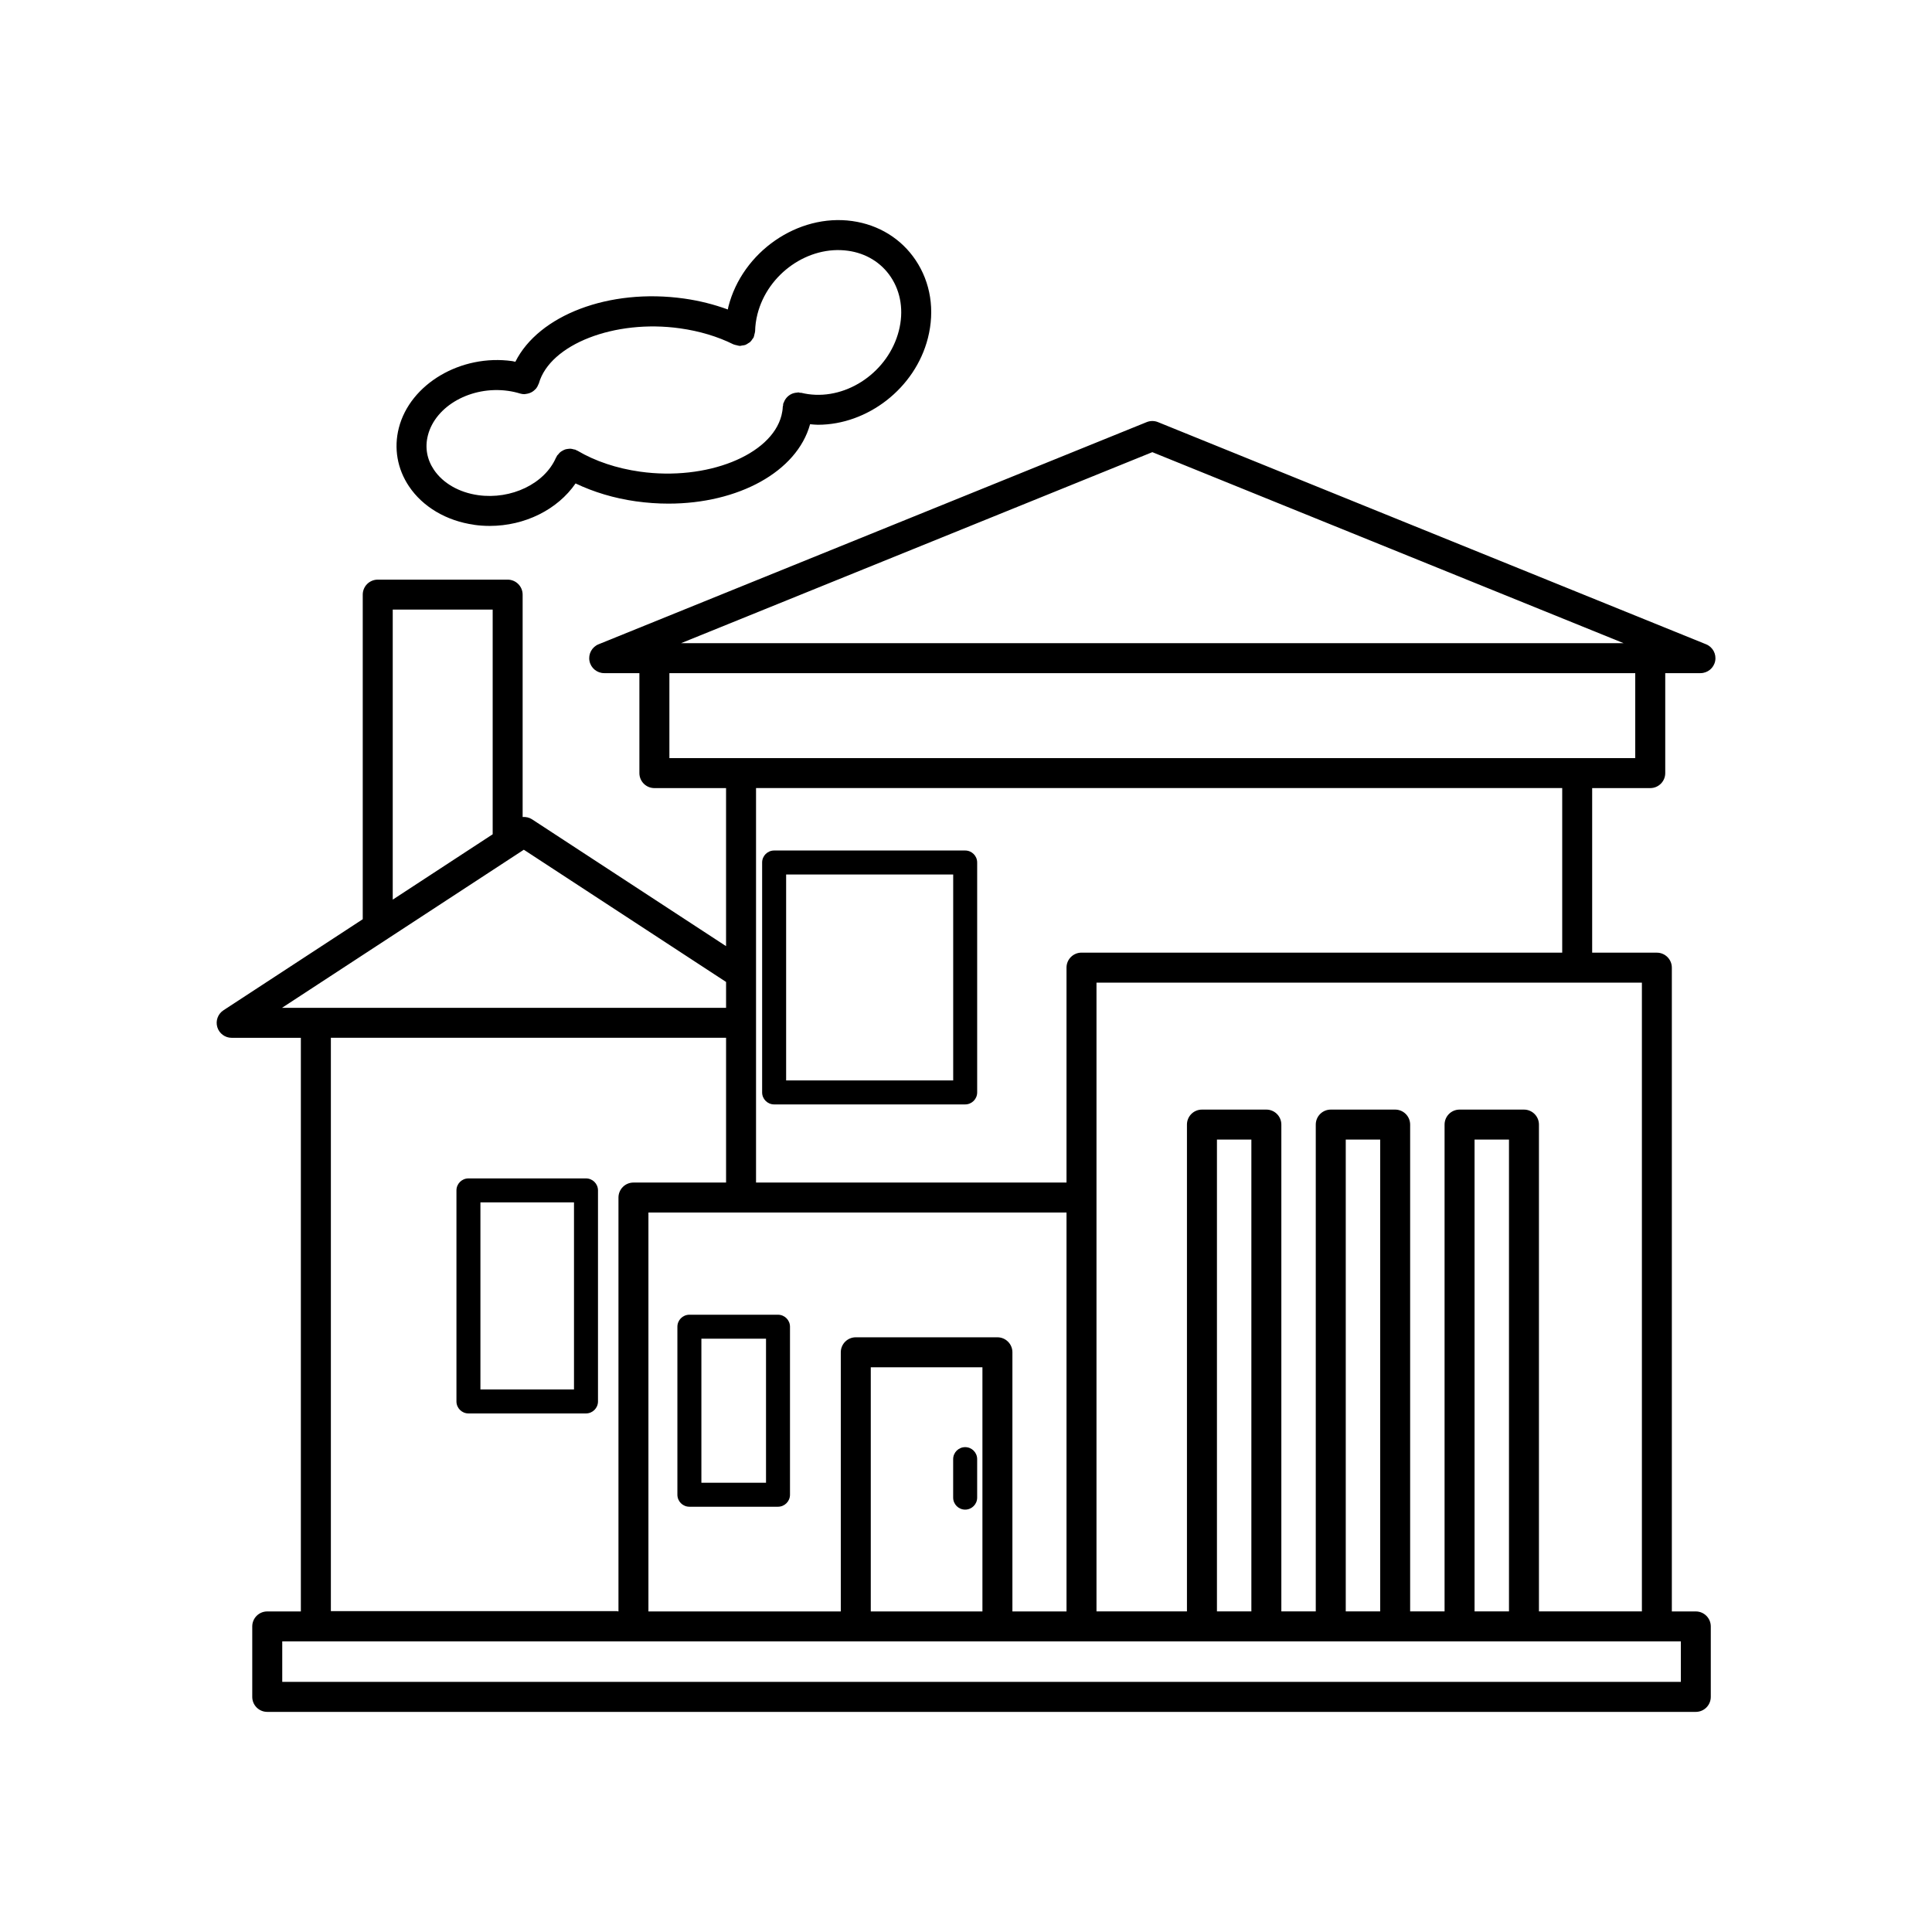 <?xml version="1.0" encoding="UTF-8"?> <svg xmlns="http://www.w3.org/2000/svg" width="1200pt" height="1200pt" version="1.1" viewBox="0 0 1200 1200"><path d="m1025 489.5c5.137 0 9.312-4.164 9.312-9.312v-62.09h21.875c4.453 0 8.281-3.156 9.133-7.523 0.852-4.367-1.512-8.734-5.641-10.402l-340.45-137.99c-2.242-0.91-4.754-0.91-6.996 0l-340.45 137.99c-4.129 1.668-6.492 6.035-5.641 10.402s4.68 7.523 9.133 7.523h21.863v62.09c0 5.137 4.164 9.312 9.312 9.312h44.52v98.172l-120.53-78.793c-1.766-1.152-3.816-1.57-5.82-1.414v-138.13c0-5.137-4.164-9.312-9.312-9.312h-80.688c-2.473 0-4.836 0.984-6.59 2.723-1.738 1.754-2.723 4.117-2.723 6.59v201.61l-86.508 56.555c-3.445 2.258-5.004 6.504-3.828 10.453s4.801 6.648 8.914 6.648h42.984v356.29h-20.879c-5.137 0-9.312 4.164-9.312 9.312v43.766c0 5.137 4.164 9.312 9.312 9.312h887.3c5.137 0 9.312-4.164 9.312-9.312v-43.766c0-5.137-4.164-9.312-9.312-9.312h-14.879v-399.86c0-5.137-4.164-9.312-9.312-9.312h-40.176v-102.21h36.047zm-309.27-208.66 292.7 118.64h-585.39l292.7-118.64zm-299.96 137.26h599.91v52.789h-599.91zm246.67 582.79h-33.613v-160.96c0-5.137-4.164-9.312-9.312-9.312h-87.973c-5.137 0-9.312 4.164-9.312 9.312v160.96h-119.48v-247.77h259.68v247.77zm-52.234 0h-69.348v-151.64h69.348zm-366.27-622.26h62.074v139.56l-62.074 40.586zm81.422 149.15 125.62 82.129v16.066h-275.82zm57.742 472.92h-177.59v-356.11h245.47v89.914h-57.527c-5.137 0-9.312 4.164-9.312 9.312v257.06h-0.168c-0.301-0.023-0.562-0.18-0.875-0.18zm660.91 43.945-868.7-0.004v-25.152h868.69v25.152zm-266.76-43.766h-21.383v-293.06h21.383zm80.004 0h-21.383v-293.06h21.383zm80.004 0h-21.383v-293.06h21.383zm82.559 0h-63.949v-302.38c0-5.137-4.164-9.312-9.312-9.312h-39.996c-5.137 0-9.312 4.164-9.312 9.312v302.38h-21.383v-302.38c0-5.137-4.164-9.312-9.312-9.312h-39.996c-5.137 0-9.312 4.164-9.312 9.312v302.38h-21.383v-302.38c0-5.137-4.164-9.312-9.312-9.312h-40.008c-5.137 0-9.312 4.164-9.312 9.312v302.38h-56.184v-390.55h338.76v390.55zm-49.488-409.18h-298.59c-5.137 0-9.312 4.164-9.312 9.312v133.49h-192.84v-245.02h500.73v102.21zm-489.5 94.273h118.66c4.117 0 7.453-3.336 7.453-7.453v-142.8c0-4.117-3.336-7.453-7.453-7.453h-118.66c-4.117 0-7.453 3.336-7.453 7.453v142.8c0 4.117 3.336 7.453 7.453 7.453zm7.453-142.8h103.77v127.91h-103.77zm-60.086 273.43c-4.117 0-7.453 3.336-7.453 7.453v104.35c0 4.117 3.336 7.453 7.453 7.453h55.031c4.117 0 7.453-3.336 7.453-7.453v-104.35c0-4.117-3.336-7.453-7.453-7.453zm47.594 104.35h-40.141v-89.461h40.141zm-181.39-594.98c3.289 0.469 6.562 0.684 9.816 0.684 21.781 0 42.086-10.141 53.281-26.387 11.23 5.363 23.953 9.215 37.453 11.113 6.863 0.961 13.645 1.43 20.281 1.43 43.188 0 79.766-19.727 87.926-49.32 1.621 0.133 3.254 0.336 4.871 0.336 30.805 0 60.371-22.633 68.305-53.82 4.414-17.328 1.703-34.535-7.633-48.457-8.941-13.32-22.906-21.938-39.348-24.254-33.742-4.738-68.258 19.129-76.945 53.207-0.145 0.574-0.203 1.152-0.336 1.715-8.508-3.109-17.555-5.426-27.156-6.781-46.691-6.562-90.371 10.414-104.82 39.277-0.648-0.109-1.262-0.336-1.906-0.422-31.871-4.488-63.492 14.16-70.477 41.555-3.191 12.527-0.949 25.391 6.324 36.227 8.555 12.758 23.27 21.457 40.367 23.855zm-28.645-55.488c4.703-18.48 27.059-30.91 49.836-27.707 2.543 0.359 5.039 0.91 7.414 1.645h0.098c0.035 0 0.047 0.035 0.086 0.047 0.852 0.238 1.715 0.359 2.566 0.359 0.191 0 0.359-0.07 0.551-0.086 0.383-0.023 0.742-0.109 1.129-0.18 0.73-0.133 1.414-0.336 2.09-0.637 0.359-0.168 0.695-0.336 1.043-0.539 0.637-0.383 1.188-0.852 1.715-1.379 0.266-0.266 0.539-0.492 0.781-0.793 0.574-0.73 1.008-1.57 1.344-2.484 0.059-0.168 0.191-0.289 0.254-0.457v-0.086c0-0.035 0.035-0.059 0.047-0.098 6.926-24.215 47.051-39.863 87.637-34.152 12.18 1.715 23.352 5.062 33.227 9.961 0.059 0.023 0.121 0.023 0.18 0.047 0.551 0.266 1.176 0.324 1.789 0.48 0.613 0.145 1.199 0.371 1.812 0.395 0.059 0 0.121 0.035 0.18 0.035 0.492 0 0.91-0.191 1.379-0.254 0.672-0.098 1.344-0.121 1.992-0.359 0.672-0.238 1.234-0.66 1.824-1.043 0.395-0.266 0.828-0.445 1.188-0.77 0.613-0.551 1.055-1.234 1.5-1.934 0.191-0.301 0.469-0.492 0.637-0.816 0.023-0.047 0.012-0.109 0.035-0.156 0.277-0.602 0.371-1.273 0.516-1.934 0.133-0.562 0.348-1.117 0.371-1.691 0-0.059 0.035-0.121 0.035-0.18 0.07-3.492 0.562-7.055 1.453-10.586 6.406-25.176 31.668-42.84 56.305-39.371 11.125 1.559 20.52 7.309 26.473 16.188 6.348 9.469 8.148 21.359 5.051 33.48-6.406 25.176-31.68 42.828-56.305 39.371-1.441-0.203-2.867-0.48-4.246-0.816-0.312-0.07-0.613 0-0.938-0.035-0.312-0.047-0.59-0.215-0.91-0.227-0.324-0.012-0.602 0.133-0.91 0.145-0.66 0.035-1.262 0.133-1.883 0.301-0.551 0.156-1.066 0.324-1.57 0.574-0.562 0.266-1.055 0.574-1.559 0.961-0.469 0.348-0.875 0.719-1.273 1.152-0.406 0.445-0.73 0.898-1.055 1.414-0.324 0.527-0.574 1.078-0.793 1.68-0.109 0.301-0.324 0.527-0.395 0.84-0.086 0.312 0 0.625-0.035 0.938-0.047 0.312-0.203 0.574-0.227 0.898-0.07 1.801-0.348 3.625-0.805 5.398-6.301 24.742-46.535 40.738-87.84 34.934-14.531-2.039-27.984-6.551-38.914-13.043-0.18-0.109-0.383-0.109-0.562-0.191-0.18-0.098-0.301-0.266-0.492-0.348-0.406-0.18-0.828-0.145-1.234-0.266-0.613-0.168-1.188-0.336-1.801-0.383-0.602-0.047-1.176 0.023-1.766 0.098-0.59 0.07-1.152 0.145-1.715 0.324-0.574 0.18-1.078 0.469-1.609 0.758-0.516 0.289-1.008 0.562-1.477 0.949-0.48 0.395-0.852 0.887-1.246 1.379-0.266 0.336-0.625 0.551-0.84 0.938-0.109 0.18-0.109 0.383-0.203 0.562-0.098 0.18-0.266 0.301-0.348 0.492-6.996 16.188-27.793 26.219-48.336 23.328-11.867-1.668-21.887-7.43-27.504-15.793-4.344-6.481-5.641-13.824-3.742-21.266zm98.219 461.45h-73.008c-4.117 0-7.453 3.336-7.453 7.453v131.07c0 4.117 3.336 7.453 7.453 7.453h73.008c4.117 0 7.453-3.336 7.453-7.453v-131.07c0-4.117-3.336-7.453-7.453-7.453zm-7.453 131.07h-58.117v-116.18h58.117zm235.51 67.199v-23.902c0-4.117 3.336-7.453 7.453-7.453 4.117 0 7.453 3.336 7.453 7.453v23.902c0 4.117-3.336 7.453-7.453 7.453-4.117 0-7.453-3.336-7.453-7.453z"></path></svg> 